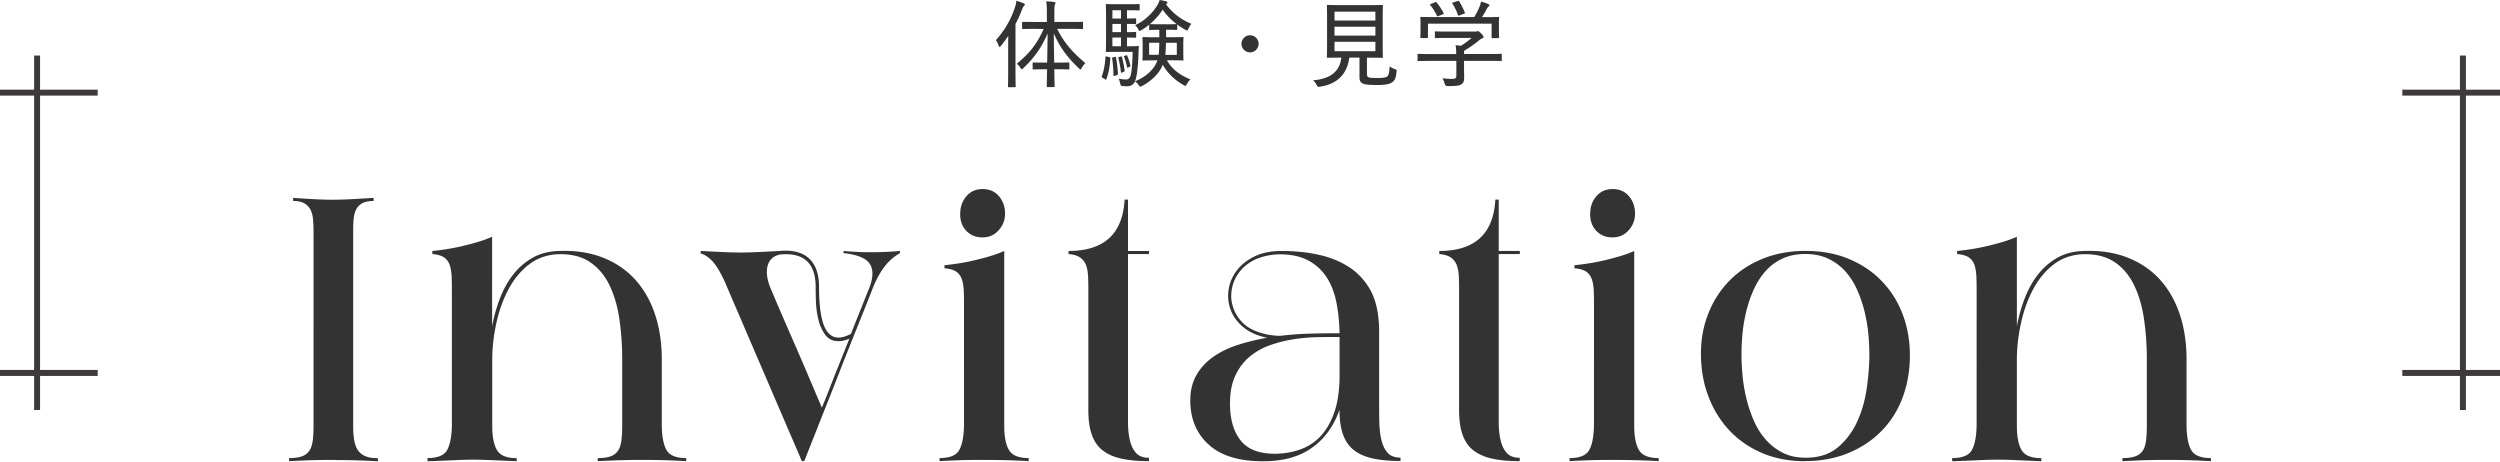 <svg data-name="レイヤー 2" xmlns="http://www.w3.org/2000/svg" viewBox="0 0 419.97 77.53"><g data-name="デザイン"><path d="M56.36 77.26c-1.11 0-2.14 0-3.09.03-.95.02-1.78.04-2.47.08-.83.03-1.58.07-2.24.1v-.52c.94 0 1.67-.1 2.21-.31s.94-.53 1.22-.96c.28-.43.46-1 .55-1.69.09-.69.13-1.51.13-2.44V38.74c0-.76-.04-1.45-.1-2.05-.07-.61-.23-1.13-.47-1.56-.24-.43-.59-.77-1.04-1.01-.45-.24-1.06-.36-1.82-.36v-.52c1.49.1 2.73.18 3.72.23.99.05 1.93.08 2.83.08.97 0 1.98-.03 3.02-.08s2.36-.13 3.95-.23v.52c-.76 0-1.37.11-1.82.34s-.8.55-1.04.96c-.24.42-.4.93-.47 1.53-.07.61-.1 1.27-.1 2v32.97c0 .94.06 1.74.18 2.42.12.68.33 1.23.62 1.66.29.43.71.76 1.25.99.54.23 1.24.34 2.11.34v.52c-1.21-.07-2.43-.12-3.64-.16-1.21-.03-2.37-.05-3.48-.05zm15.44-.31c1.7 0 2.8-.44 3.3-1.33.5-.88.77-2.26.81-4.13V49.55c0-1.07 0-2.03-.03-2.86s-.12-1.53-.31-2.11c-.19-.57-.51-1.01-.96-1.33-.45-.31-1.11-.5-1.98-.57v-.52c.73-.07 1.53-.17 2.42-.31.88-.14 1.77-.31 2.65-.52s1.76-.44 2.63-.7c.87-.26 1.65-.55 2.34-.86V54.8c.31-1.66.76-3.25 1.35-4.76s1.33-2.83 2.24-3.98 1.98-2.07 3.25-2.78 2.73-1.08 4.39-1.12c2.67-.1 5.06.24 7.18 1.04 2.11.8 3.91 1.97 5.38 3.51 1.47 1.54 2.61 3.42 3.41 5.62.8 2.2 1.23 4.67 1.3 7.41v11.8c.03 1.84.3 3.2.81 4.08.5.88 1.6 1.33 3.3 1.33v.52c-1.21-.07-2.42-.12-3.61-.16-1.2-.03-2.35-.05-3.46-.05s-2.14 0-3.09.03c-.95.02-1.78.04-2.47.08-.83.03-1.58.07-2.24.1v-.52c.94 0 1.67-.1 2.21-.31s.94-.53 1.22-.96c.28-.43.46-1 .55-1.69.09-.69.13-1.51.13-2.44V60.32c0-2.32-.16-4.56-.47-6.71-.31-2.15-.87-4.05-1.66-5.69-.8-1.65-1.88-2.94-3.25-3.87-1.37-.94-3.13-1.39-5.28-1.35-1.91.07-3.55.63-4.94 1.69-1.39 1.06-2.53 2.42-3.43 4.08s-1.59 3.52-2.05 5.56c-.47 2.05-.72 4.07-.75 6.08v11.7c.03 1.77.32 3.07.86 3.9.54.83 1.62 1.25 3.25 1.25v.52c-1.73-.07-3.14-.13-4.21-.18a65.67 65.67 0 00-3.02-.08c-1.01 0-2.05.03-3.12.08-1.07.05-2.51.11-4.32.18h-.31v-.52zm45.92-34.79c1.35.07 2.57.13 3.64.18 1.07.05 2.11.08 3.12.08.94 0 1.92-.03 2.94-.08s2.19-.11 3.51-.18c2.18-.21 3.84.21 4.97 1.25s1.69 2.63 1.69 4.78c0 1.21.05 2.34.16 3.38.1 1.04.28 1.94.52 2.7.24.76.58 1.36 1.01 1.79.43.43.96.65 1.59.65.59 0 1.28-.21 2.08-.62.52-1.32 1.04-2.63 1.56-3.93.52-1.3 1.02-2.56 1.51-3.77.69-1.77.72-3.13.08-4.08-.64-.95-2.11-1.55-4.39-1.79v-.36c.83.07 1.62.12 2.37.16.75.04 1.46.05 2.16.05.83 0 1.66-.02 2.47-.05.81-.03 1.64-.09 2.47-.16v.36a8.752 8.752 0 00-2.52 2.18c-.68.87-1.29 1.94-1.85 3.22-.56 1.42-1.15 2.93-1.79 4.52-.64 1.6-1.29 3.22-1.95 4.86-.66 1.65-1.31 3.29-1.95 4.94-.64 1.65-1.26 3.22-1.85 4.71-1.39 3.5-2.77 7-4.16 10.5h-.42c-.07-.17-.31-.75-.73-1.72s-.95-2.22-1.61-3.74c-.66-1.53-1.41-3.28-2.26-5.25-.85-1.98-1.74-4.06-2.68-6.24-.94-2.18-1.89-4.4-2.86-6.66-.97-2.25-1.91-4.44-2.81-6.55-.76-1.63-1.46-2.77-2.08-3.43-.62-.66-1.28-1.09-1.98-1.3l.05-.42zm13.47.57c-.62.1-1.12.32-1.48.65-.36.33-.62.75-.75 1.25-.14.5-.17 1.06-.1 1.66.07.61.23 1.22.47 1.85.9 2.15 1.87 4.41 2.91 6.79s1.99 4.57 2.86 6.58c1 2.36 1.99 4.68 2.96 6.97.45-1.07.92-2.24 1.4-3.48.42-1.07.9-2.31 1.46-3.69.55-1.39 1.14-2.86 1.77-4.42-.66.28-1.27.42-1.82.42-.97 0-1.72-.35-2.24-1.07-.52-.71-.9-1.55-1.14-2.52-.24-.97-.38-1.98-.42-3.02-.04-1.04-.05-1.87-.05-2.5 0-3.95-1.94-5.77-5.82-5.46zm26.64 34.22c1.7 0 2.8-.44 3.3-1.33.5-.88.77-2.26.81-4.13V51.94c0-1.07 0-2.03-.03-2.86s-.12-1.53-.31-2.11c-.19-.57-.51-1.01-.96-1.33-.45-.31-1.11-.5-1.98-.57v-.52c.73-.07 1.53-.17 2.42-.31.88-.14 1.77-.31 2.65-.52s1.76-.44 2.63-.7c.87-.26 1.65-.55 2.34-.86V71.8c.03 1.77.32 3.07.86 3.9.54.83 1.62 1.25 3.25 1.25v.52c-1.04-.07-2.27-.12-3.69-.16-1.42-.03-2.93-.05-4.52-.05-1.11 0-2.24.02-3.38.05-1.14.04-2.27.09-3.38.16v-.52zm3.48-41.08c0-1.14.35-2.11 1.04-2.91.69-.8 1.59-1.2 2.7-1.2 1.18 0 2.11.41 2.78 1.22.68.81 1.01 1.78 1.01 2.89s-.36 2.01-1.07 2.81c-.71.8-1.62 1.2-2.73 1.2s-1.97-.35-2.68-1.07c-.71-.71-1.07-1.69-1.07-2.94zm27.61-2.34h.57v8.63h3.54v.52h-3.54v28.16c0 1.16.1 2.19.31 3.09.21.9.55 1.62 1.04 2.16.48.54 1.21.81 2.18.81v.57c-1.8 0-3.34-.14-4.62-.42-1.28-.28-2.33-.74-3.15-1.38-.83-.64-1.44-1.52-1.83-2.63-.4-1.11-.59-2.5-.59-4.16V49.54c0-1.04 0-1.97-.03-2.78-.02-.81-.12-1.51-.31-2.08s-.52-1.03-.99-1.38c-.47-.35-1.14-.55-2-.62v-.52c5.97 0 9.11-2.88 9.42-8.63zm11.04 33.7c0-1.63.35-3.04 1.04-4.24.69-1.2 1.63-2.21 2.81-3.04 1.18-.83 2.55-1.5 4.11-2 1.56-.5 3.21-.91 4.94-1.22-1.59-.31-2.9-.88-3.93-1.72-1.02-.83-1.74-1.79-2.16-2.89s-.55-2.22-.39-3.38c.16-1.16.6-2.24 1.33-3.22.73-.99 1.72-1.79 2.99-2.42s2.8-.94 4.6-.94c2.15 0 4.17.2 6.06.6 1.89.4 3.56 1.05 5.02 1.95 1.46.9 2.64 2.09 3.56 3.56.92 1.47 1.46 3.29 1.64 5.43.07.59.1 1.19.1 1.79v11.67c0 1.25 0 2.45.03 3.61.02 1.16.13 2.19.34 3.09.21.9.55 1.63 1.04 2.18.48.56 1.21.83 2.18.83v.57c-1.8 0-3.35-.14-4.63-.42-1.28-.28-2.34-.74-3.17-1.38-.83-.64-1.45-1.52-1.85-2.63-.4-1.11-.6-2.5-.6-4.16-.97 2.74-2.5 4.85-4.58 6.34-2.08 1.49-4.71 2.25-7.9 2.29-4.13.07-7.25-.83-9.39-2.7-2.13-1.87-3.2-4.4-3.2-7.59zm6.66.52c0 2.63.59 4.71 1.77 6.21 1.18 1.51 3.09 2.26 5.74 2.26 1.5 0 2.91-.23 4.25-.7a8.606 8.606 0 003.47-2.26c.97-1.04 1.75-2.39 2.32-4.06.57-1.66.86-3.71.86-6.14v-6.45c-1.08 0-2.28 0-3.6.03-1.32.02-2.67.13-4.04.34s-2.7.54-3.99.99c-1.29.45-2.43 1.09-3.44 1.92-1.01.83-1.82 1.89-2.42 3.17-.61 1.28-.91 2.84-.91 4.68zm.21-17.84c.03.76.23 1.56.57 2.39.73 1.49 1.8 2.55 3.21 3.17s2.91.94 4.51.94c1.46-.17 2.88-.29 4.28-.34 1.39-.05 2.75-.08 4.07-.08h1.56c-.04-1.91-.22-3.67-.55-5.28-.33-1.61-.88-3-1.64-4.16a8.375 8.375 0 00-3-2.76c-1.23-.68-2.79-1.03-4.67-1.07-1.08 0-2.12.15-3.13.44-1.01.29-1.89.75-2.66 1.35-.77.61-1.38 1.36-1.85 2.26-.47.9-.7 1.94-.7 3.12zm44.37-16.38h.57v8.63h3.54v.52h-3.54v28.16c0 1.16.1 2.19.31 3.09.21.9.55 1.62 1.04 2.16s1.21.81 2.18.81v.57c-1.8 0-3.34-.14-4.62-.42-1.27-.28-2.32-.74-3.15-1.38-.83-.64-1.44-1.52-1.83-2.63-.4-1.11-.59-2.5-.59-4.16V49.54c0-1.04 0-1.97-.03-2.78-.02-.81-.12-1.51-.31-2.08a2.77 2.77 0 00-.99-1.38c-.47-.35-1.14-.55-2-.62v-.52c5.97 0 9.11-2.88 9.42-8.63zm12.46 43.42c1.7 0 2.8-.44 3.3-1.33.5-.88.77-2.26.81-4.13V51.94c0-1.07 0-2.03-.03-2.86s-.12-1.53-.31-2.11c-.19-.57-.51-1.01-.96-1.33-.45-.31-1.11-.5-1.98-.57v-.52c.73-.07 1.53-.17 2.42-.31.88-.14 1.77-.31 2.65-.52s1.76-.44 2.63-.7c.87-.26 1.65-.55 2.34-.86V71.8c.03 1.77.32 3.07.86 3.9.54.83 1.62 1.25 3.25 1.25v.52c-1.04-.07-2.27-.12-3.69-.16-1.42-.03-2.93-.05-4.52-.05-1.11 0-2.24.02-3.38.05-1.14.04-2.27.09-3.38.16v-.52zm3.48-41.08c0-1.14.35-2.11 1.04-2.91.69-.8 1.59-1.2 2.7-1.2 1.18 0 2.11.41 2.78 1.22.68.81 1.01 1.78 1.01 2.89s-.36 2.01-1.07 2.81c-.71.8-1.62 1.2-2.73 1.2s-1.97-.35-2.68-1.07c-.71-.71-1.07-1.69-1.07-2.94zm36.02 41.6c-2.67 0-5.08-.47-7.23-1.4-2.15-.94-3.98-2.22-5.49-3.85-1.51-1.63-2.67-3.54-3.48-5.72-.82-2.18-1.22-4.54-1.22-7.07s.42-4.69 1.25-6.79c.83-2.1 2.01-3.93 3.54-5.49 1.53-1.56 3.37-2.78 5.54-3.67 2.17-.88 4.58-1.33 7.25-1.33s5.13.45 7.28 1.35c2.15.9 3.99 2.14 5.51 3.72 1.53 1.58 2.7 3.43 3.51 5.56.81 2.13 1.22 4.45 1.22 6.94s-.41 4.88-1.22 7.05-1.99 4.04-3.54 5.62c-1.54 1.58-3.41 2.82-5.59 3.72-2.18.9-4.63 1.35-7.33 1.35zm-10.61-17.99c0 1.11.06 2.31.18 3.61.12 1.3.34 2.59.65 3.87.31 1.28.73 2.52 1.25 3.72.52 1.2 1.19 2.25 2 3.17.81.92 1.77 1.66 2.86 2.21 1.09.56 2.38.83 3.87.83 2.22 0 4.02-.59 5.41-1.77 1.39-1.18 2.47-2.63 3.25-4.37.78-1.73 1.31-3.61 1.59-5.64s.42-3.87.42-5.54c0-1.11-.06-2.3-.18-3.56-.12-1.27-.34-2.52-.65-3.77a21.39 21.39 0 00-1.25-3.61c-.52-1.16-1.18-2.18-1.98-3.07-.8-.88-1.75-1.59-2.86-2.11s-2.39-.78-3.85-.78-2.74.26-3.85.78-2.05 1.22-2.83 2.11c-.78.88-1.43 1.9-1.95 3.04-.52 1.14-.94 2.34-1.25 3.59-.31 1.25-.53 2.5-.65 3.77s-.18 2.44-.18 3.51zm35.39 17.47c1.7 0 2.8-.44 3.3-1.33.5-.88.77-2.26.81-4.13V49.55c0-1.07 0-2.03-.03-2.86s-.12-1.53-.31-2.11c-.19-.57-.51-1.01-.96-1.33-.45-.31-1.11-.5-1.98-.57v-.52c.73-.07 1.53-.17 2.42-.31.88-.14 1.77-.31 2.65-.52s1.76-.44 2.63-.7c.87-.26 1.65-.55 2.34-.86V54.8c.31-1.66.76-3.25 1.35-4.76s1.33-2.83 2.24-3.98c.9-1.14 1.98-2.07 3.25-2.78 1.26-.71 2.73-1.08 4.39-1.12 2.67-.1 5.06.24 7.18 1.04 2.11.8 3.91 1.97 5.38 3.51 1.47 1.54 2.61 3.42 3.41 5.62.8 2.2 1.23 4.67 1.3 7.41v11.8c.03 1.84.3 3.2.8 4.08.5.88 1.6 1.33 3.3 1.33v.52c-1.21-.07-2.42-.12-3.61-.16-1.2-.03-2.35-.05-3.46-.05s-2.14 0-3.09.03c-.95.02-1.78.04-2.47.08-.83.03-1.58.07-2.24.1v-.52c.94 0 1.67-.1 2.21-.31s.94-.53 1.22-.96c.28-.43.46-1 .54-1.69.09-.69.13-1.51.13-2.44V60.32c0-2.32-.16-4.56-.47-6.71-.31-2.15-.87-4.05-1.66-5.69-.8-1.65-1.88-2.94-3.25-3.87s-3.13-1.39-5.28-1.35c-1.91.07-3.55.63-4.94 1.69-1.39 1.06-2.53 2.42-3.43 4.08-.9 1.66-1.59 3.52-2.05 5.56-.47 2.05-.72 4.07-.75 6.08v11.7c.03 1.77.32 3.07.86 3.9.54.83 1.62 1.25 3.25 1.25v.52c-1.73-.07-3.14-.13-4.21-.18a65.67 65.67 0 00-3.02-.08c-1.01 0-2.05.03-3.12.08-1.07.05-2.51.11-4.32.18h-.31v-.52zM169.36 8.13c0-.58 0-1.38.02-2.11-.38.58-.8 1.14-1.23 1.68-.1.11-.18.18-.24.18s-.11-.06-.16-.21c-.11-.38-.27-.7-.45-.93 1.5-1.68 2.54-3.49 3.2-5.51.13-.38.21-.74.22-1.1.46.13.83.26 1.23.42.14.06.21.13.21.21 0 .1-.05.16-.16.26-.1.1-.18.22-.32.61-.3.82-.67 1.62-1.09 2.4v8c0 1.65.03 2.4.03 2.48 0 .13-.02.14-.14.14h-1.01c-.13 0-.14-.02-.14-.14 0-.1.03-.83.03-2.48V8.14zm4.71-3.28c-1.58 0-2.11.03-2.21.03-.14 0-.16-.02-.16-.14v-.93c0-.14.02-.14.16-.14.1 0 .62.02 2.21.02h1.79V2.31c0-.99-.02-1.5-.11-2.08.46.02.83.03 1.3.1.18.03.26.08.26.16 0 .11-.06.21-.11.32-.06.18-.08.5-.08 1.47v1.41h2.45c1.6 0 2.15-.02 2.24-.02.11 0 .13 0 .13.14v.93c0 .13-.02.14-.13.14-.1 0-.64-.03-2.24-.03h-1.98c1.14 2.26 2.42 3.79 4.74 5.76-.24.24-.45.5-.61.8-.1.18-.14.26-.21.26s-.14-.06-.27-.19c-2.05-1.95-3.2-3.57-4.21-5.86 0 1.5.03 3.31.06 4.9h.61c1.28 0 1.7-.03 1.78-.03.14 0 .16.02.16.14v.9c0 .13-.02.14-.16.14-.08 0-.5-.03-1.78-.03h-.59c.02 1.55.05 2.72.05 2.85s-.02.14-.14.14H176c-.14 0-.16-.02-.16-.14s.03-1.3.06-2.85h-.5c-1.3 0-1.7.03-1.79.03-.13 0-.14-.02-.14-.14v-.9c0-.13.02-.14.14-.14.1 0 .5.03 1.79.03h.51c.03-1.58.06-3.38.08-4.9-.99 2.32-2.29 4.15-4.08 5.83-.13.13-.21.19-.27.19s-.13-.08-.22-.24c-.18-.29-.38-.51-.61-.7 1.97-1.58 3.43-3.33 4.51-5.84h-1.23zm12.24 4.74c.19.05.21.06.21.21-.08 1.33-.26 2.42-.66 3.49-.05.13-.06.13-.24.03l-.37-.24c-.19-.11-.21-.16-.16-.3.35-.88.53-1.94.62-3.19q.02-.16.22-.1l.37.1zm6.75-5.46c-.42.35-.86.67-1.33.94-.14.08-.22.13-.29.13-.08 0-.13-.08-.22-.27-.14-.27-.35-.54-.53-.7 1.47-.67 2.82-1.89 3.68-3.27.21-.34.34-.62.43-.96.42.06.77.14 1.12.24.14.05.19.1.19.19 0 .06-.02.13-.11.19l-.13.1c1.1 1.46 2.45 2.53 4.27 3.28-.16.18-.35.5-.5.82-.08.19-.13.29-.24.29-.06 0-.16-.05-.3-.13-.48-.26-.93-.54-1.34-.86v.78c0 .11-.02.13-.14.13-.11 0-.4-.03-1.47-.03h-.26v1.25h.86c1.34 0 1.81-.03 1.92-.03.13 0 .14.02.14.16 0 .1-.03.37-.03 1.18v1.26c0 .82.03 1.1.03 1.18 0 .14-.02.16-.14.16-.11 0-.58-.03-1.92-.03h-.72c.8 1.44 2.18 2.51 3.94 3.2-.19.18-.43.5-.59.8-.11.21-.16.29-.26.29-.06 0-.16-.05-.3-.13-1.55-.88-2.72-2.05-3.49-3.41-.56 1.44-1.89 2.72-3.44 3.54-.14.08-.24.13-.32.13-.1 0-.16-.06-.29-.26-.19-.27-.43-.5-.62-.62-.26.59-.75.82-1.33.82-.27 0-.56-.02-.85-.05q-.24-.03-.3-.4c-.06-.32-.16-.58-.26-.82.5.08.88.13 1.17.13.38 0 .58-.1.75-.43.22-.43.37-1.68.43-4.21h-2.71c-1.12 0-1.52.03-1.65.03s-.14-.02-.14-.14c0-.1.03-.64.03-1.95V2.78c0-1.28-.03-1.84-.03-1.94 0-.14.02-.16.14-.16s.53.03 1.65.03h2.21c1.02 0 1.42-.03 1.52-.03.14 0 .16.02.16.16v.78c0 .11-.02.13-.16.13-.1 0-.5-.03-1.52-.03h-.45v1.39c.98 0 1.3-.03 1.38-.03.14 0 .16.02.16.13v.7c0 .13-.02.14-.16.14-.08 0-.4-.03-1.38-.03V5.4c.98 0 1.3-.03 1.38-.03.14 0 .16.02.16.16v.67c0 .13-.02.14-.16.14-.08 0-.4-.03-1.38-.03v1.46h.43c1.01 0 1.31-.03 1.41-.03.13 0 .18.03.16.16-.05.37-.06.77-.06 1.09-.1 2.51-.29 3.84-.56 4.59l-.03.08c1.66-.67 3.04-1.81 3.65-3.23l.11-.29H194c-1.36 0-1.83.03-1.92.03-.14 0-.16-.02-.16-.16 0-.08.03-.37.03-1.18V7.57c0-.82-.03-1.09-.03-1.18 0-.14.02-.16.16-.16.1 0 .56.03 1.92.03h.75V5.01h-.1c-1.06 0-1.38.03-1.46.03-.13 0-.14-.02-.14-.13v-.77zm-5.79 8.6c-.21.06-.22.06-.22-.06-.02-1.01-.08-1.94-.22-2.82-.03-.16-.03-.18.13-.21l.3-.06c.19-.03.21-.03.22.08.16.93.27 1.81.32 2.74 0 .13-.02.18-.18.22l-.35.11zm1.04-9.62V1.72h-1.44v1.39h1.44zm0 2.29V4.02h-1.44V5.4h1.44zm0 2.37V6.31h-1.44v1.46h1.44zm-.05 1.73c.14-.05.18-.05.21.06.19.67.35 1.5.45 2.26.02.13 0 .18-.14.24l-.24.1c-.1.05-.14.06-.18.06-.05 0-.05-.03-.06-.13-.1-.83-.24-1.63-.43-2.34-.03-.13-.02-.13.18-.19l.22-.06zm.91-.19c.13-.05.14-.05.19.06.22.5.42 1.1.53 1.66.03.11 0 .13-.11.19l-.24.11c-.14.08-.19.06-.21-.05-.11-.59-.27-1.2-.5-1.71-.05-.11-.03-.13.1-.18l.24-.1zm3.87-2.13v2.03h1.6c.06-.54.1-1.2.1-2.03h-1.7zm3.1-3.1c1.07 0 1.36-.03 1.47-.03h.05c-.93-.7-1.73-1.54-2.35-2.43-.59.93-1.33 1.73-2.14 2.43h.03c.08 0 .4.03 1.46.03h1.49zm1.55 5.14V7.19h-1.82c-.02.83-.05 1.47-.11 2.03h1.94zm13.74-1.86c0 .78-.64 1.44-1.44 1.44s-1.44-.66-1.44-1.44.66-1.44 1.44-1.44 1.44.64 1.44 1.44zm18.21 5.08c0 .4.11.5.37.58.22.06.7.08 1.41.08.75 0 1.34-.06 1.6-.24.26-.21.38-.69.42-1.71.24.16.54.34.86.45.34.13.34.14.3.48-.11 1.06-.29 1.44-.74 1.74-.42.34-1.3.46-2.53.46-1.09 0-1.82-.05-2.26-.19-.37-.13-.69-.37-.69-1.06V9.68h-1.71c-.37 2.79-2.05 4.45-4.91 4.88-.4.06-.4.05-.58-.3-.16-.3-.37-.58-.62-.77 2.93-.22 4.51-1.5 4.77-3.81h-.11c-1.57 0-2.08.03-2.18.03-.13 0-.14-.02-.14-.14 0-.11.03-.67.03-1.97V2.95c0-1.33-.03-1.87-.03-1.98 0-.13.02-.14.14-.14.1 0 .64.03 2.19.03h4.75c1.55 0 2.1-.03 2.19-.03.13 0 .14.02.14.14 0 .11-.03.66-.03 1.98v4.66c0 1.3.03 1.87.03 1.97 0 .13-.02.14-.14.14-.1 0-.64-.03-2.19-.03h-.35v2.75zm-5.46-10.48v1.49h6.87V1.96h-6.87zm6.87 4.02V4.49h-6.87v1.49h6.87zm0 1.04h-6.87V8.6h6.87V7.02zm9.27 3.21c-1.47 0-1.95.03-2.05.03-.13 0-.14-.02-.14-.14v-.93c0-.13.02-.14.14-.14.1 0 .58.03 2.05.03h4.31c-.02-.62-.03-1.07-.11-1.49.3.03.61.06.88.11.67-.4 1.23-.82 1.81-1.33h-3.95c-1.49 0-1.98.03-2.06.03-.14 0-.16-.02-.16-.13v-.86c0-.13.02-.14.16-.14.08 0 .58.03 2.06.03h4.42c.26 0 .34 0 .42-.03.05-.02.1-.05.18-.05.11 0 .24.11.56.42.26.27.37.45.37.58 0 .11-.06.19-.18.22-.16.05-.35.14-.72.46-.64.53-1.41 1.07-2.35 1.63-.02.11-.02.26-.02.48v.06h4.15c1.47 0 1.95-.03 2.05-.03.13 0 .14.02.14.14v.93c0 .13-.02.14-.14.14-.1 0-.58-.03-2.05-.03h-4.15v1.41c0 .35.02.98.02 1.38 0 .62-.11.91-.46 1.15-.37.24-.82.3-2.32.3q-.37 0-.48-.37c-.1-.34-.24-.69-.4-.94.59.06 1.04.1 1.68.1.46 0 .67-.11.67-.59v-2.43h-4.31zm-.46-4c0 .14-.02.16-.14.16h-.96c-.14 0-.16-.02-.16-.16 0-.1.03-.32.03-1.74v-.58c0-.56-.03-.83-.03-.93 0-.13.02-.14.16-.14.1 0 .64.03 2.16.03h6.72c.38-.59.66-1.17.93-1.81.08-.19.16-.45.21-.78.45.1.88.24 1.22.4.14.06.21.13.21.21s-.05.14-.14.21c-.1.06-.22.22-.3.37-.27.51-.5.91-.82 1.41h.56c1.52 0 2.08-.03 2.16-.03.14 0 .16.02.16.14 0 .08-.03.37-.03.82v.69c0 1.44.03 1.66.03 1.74 0 .14-.02.16-.16.16h-.94c-.14 0-.16-.02-.16-.16V3.98h-10.69v2.26zm1.18-5.84c.19-.1.24-.06.32.05.43.54.85 1.18 1.15 1.73q.06.14-.14.24l-.7.27c-.1.05-.16.06-.19.06-.05 0-.08-.03-.11-.13-.26-.58-.72-1.28-1.09-1.74-.08-.11-.06-.16.13-.22l.64-.26zm4.18 2.18c-.24.1-.26.08-.32-.08-.22-.69-.56-1.33-.9-1.87-.08-.14-.05-.16.14-.22l.7-.22c.16-.06.21-.05.29.06.34.53.71 1.26.94 1.87.05.13 0 .16-.18.22l-.69.24z" fill="#333" stroke-width="0"/><path d="M0 15.56h16.41M6.23 68.88V9.33m10.18 53.32H0m419.97-47.09h-16.41m10.18 53.32V9.33m-10.18 53.32h16.41" fill="none" stroke="#3e3a39" stroke-miterlimit="10"/></g></svg>